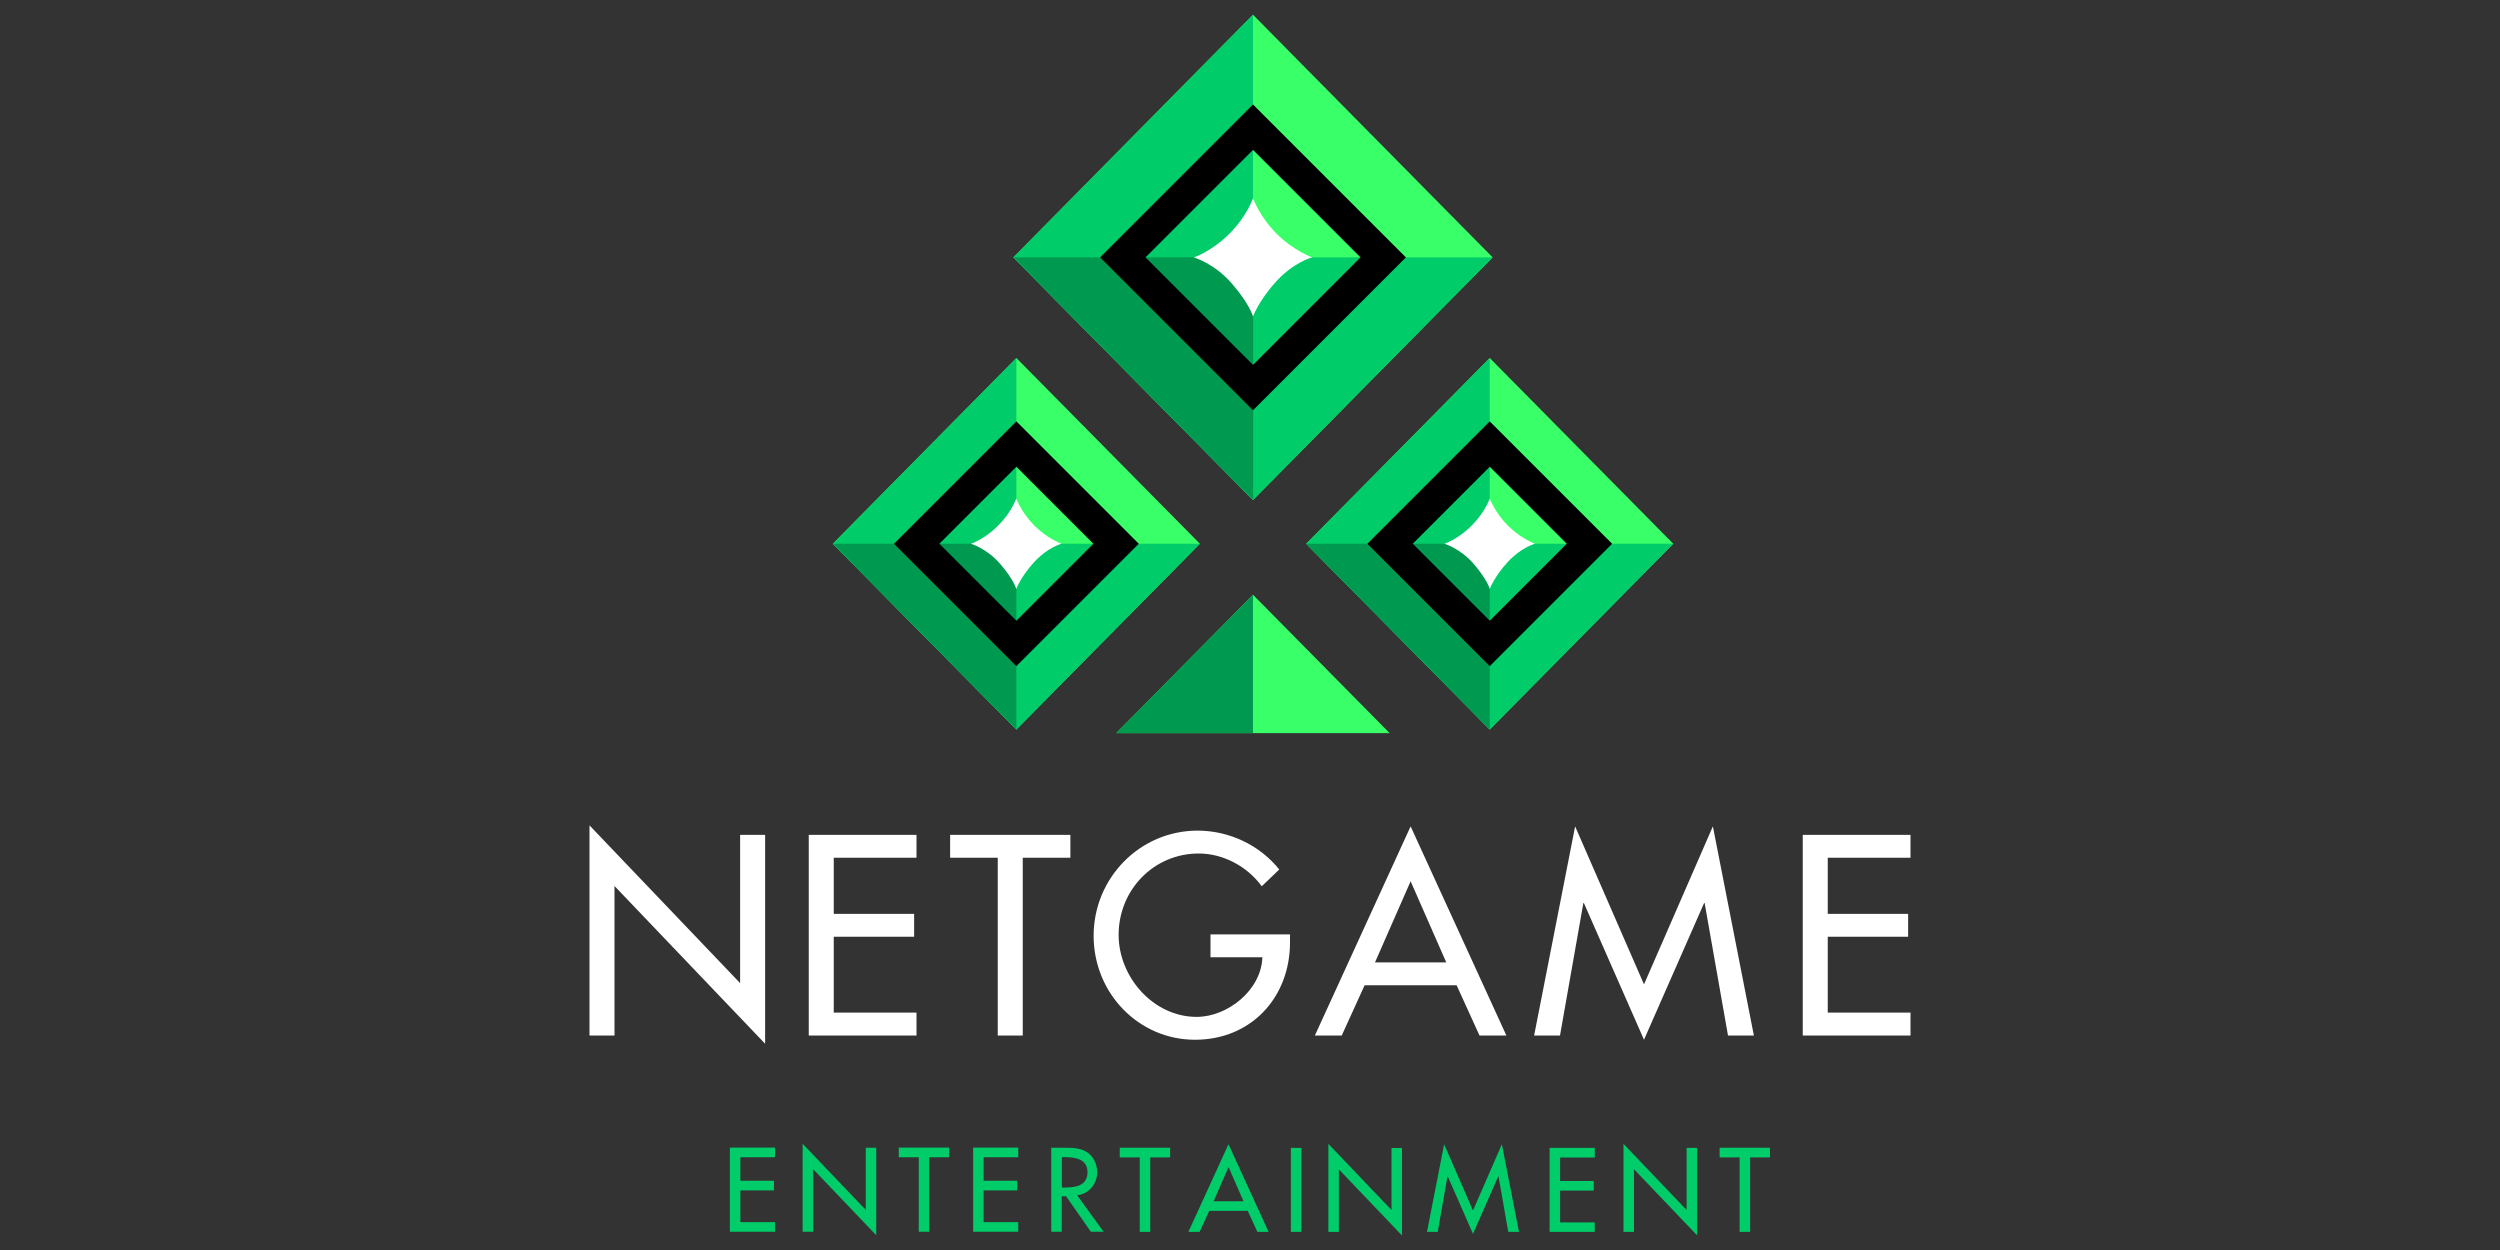 <?xml version="1.0" encoding="UTF-8"?><svg id="Layer_1" xmlns="http://www.w3.org/2000/svg" viewBox="0 0 200 100"><rect x="0" y="0" width="200" height="100" fill="#333333" stroke="none"/><defs><style>.cls-1{fill:#39ff68;}.cls-2{fill:#fff;}.cls-3{fill:#00cc6a;}.cls-4{fill:#009950;}</style></defs><path class="cls-3" d="m64.21,98.54h.84v-5.01l5.05,5.29v-7h-.84v4.97l-5.05-5.29v7.04Zm-5.82,0h3.61v-.77h-2.77v-2.54h2.69v-.77h-2.69v-1.88h2.77v-.77h-3.61v6.72Zm17.55-5.96h-1.6v5.96h-.84v-5.96h-1.6v-.77h4.03v.77h0Zm1.91,5.96h3.61v-.77h-2.77v-2.54h2.69v-.77h-2.69v-1.88h2.77v-.77h-3.61v6.72Zm9.93-4.8c0,.96-.64,1.77-1.61,1.88l2.12,2.92h-1.02l-1.98-2.84h-.35v2.84h-.84v-6.72h1.02c.6,0,1.24,0,1.77.31.56.33.88.96.88,1.61Zm-2.61-1.17h-.22v2.43h.27c.86,0,1.78-.16,1.78-1.23,0-1.05-1-1.2-1.83-1.2Zm6.84.02h1.6v-.77h-4.03v.77h1.6v5.96h.84v-5.96h0Zm8.58,5.96l-.77-1.68h-3.08l-.77,1.68h-.9l3.21-7.01,3.21,7.01h-.9Zm-2.31-5.17l-1.19,2.72h2.39l-1.19-2.72Zm5.83-1.55h-.84v6.72h.84v-6.72Zm3,6.72h-.84v-7.04l5.05,5.29v-4.96h.84v7l-5.05-5.29v5.01Zm10.74.14l2.01-4.58h.02l.78,4.44h.86l-1.37-7.01-2.31,5.3-2.31-5.3-1.37,7.01h.86l.78-4.44h.02l2.01,4.58Zm9.73-.14h-3.61v-6.72h3.61v.77h-2.77v1.88h2.69v.77h-2.69v2.54h2.77v.77h0Zm2.3,0h.84v-5.01l5.05,5.29v-7h-.84v4.97l-5.05-5.29v7.04Zm11.73-5.96h-1.6v5.96h-.84v-5.96h-1.6v-.77h4.03v.77h0Z"/><path class="cls-2" d="m47.16,82.84h2v-11.96l12.05,12.62v-16.71h-2v11.86l-12.05-12.62v16.81h0Zm17.54,0h8.62v-1.83h-6.62v-6.07h6.43v-1.83h-6.43v-4.49h6.62v-1.83h-8.62v16.05Zm20.93-14.22h-3.81v14.22h-2v-14.22h-3.81v-1.83h9.62v1.83Zm11.21,6.13v1.83h4.15c-.08,2.62-2.77,4.77-5.26,4.77-3.47,0-6.24-3.19-6.24-6.56,0-3.6,2.81-6.51,6.41-6.51,1.96,0,3.89,1.04,5.04,2.62l1.4-1.34c-1.58-1.98-4.04-3.11-6.53-3.11-4.62,0-8.32,3.79-8.32,8.41s3.62,8.32,8.11,8.32,7.6-3.38,7.6-7.79v-.64h-6.36Zm21.52,8.09l-1.83-4.02h-7.36l-1.83,4.02h-2.15l7.66-16.73,7.66,16.73h-2.15Zm-5.51-12.34l-2.85,6.49h5.7l-2.85-6.49Zm18.67,12.68l4.81-10.94h.04l1.87,10.6h2.07l-3.28-16.73-5.51,12.64-5.51-12.64-3.28,16.73h2.07l1.87-10.6h.04l4.81,10.94Zm21.32-.34h-8.62v-16.05h8.62v1.83h-6.62v4.49h6.43v1.83h-6.43v6.07h6.62v1.83Z"/><path class="cls-1" d="m119.18,28.64l14.68,14.86-14.68,14.86-14.68-14.86,14.68-14.86Z"/><path class="cls-3" d="m119.18,43.5h14.68l-14.68,14.86-14.68-14.86h14.68Z"/><path class="cls-3" d="m119.18,28.64v29.72l-14.68-14.86,14.68-14.86Z"/><path class="cls-4" d="m112.29,43.5h6.89v14.86l-14.68-14.86h7.79Z"/><path class="cls-2" d="m115.56,43.5s1.09-.36,2.17-1.45c1.09-1.09,1.45-2.17,1.45-2.17,0,0,.41,1.13,1.45,2.17,1.04,1.04,2.17,1.45,2.17,1.45,0,0-1.09.28-2.17,1.45-1.09,1.18-1.45,2.17-1.45,2.17,0,0-.18-.73-1.27-1.99-1.09-1.27-2.36-1.63-2.36-1.63Z"/><path d="m119.18,33.71l9.79,9.79-9.79,9.79-9.79-9.79,9.79-9.79Zm0,3.63l-6.16,6.16,6.16,6.16,6.16-6.16-6.16-6.16Z"/><path class="cls-1" d="m81.31,28.64l14.68,14.86-14.68,14.86-14.68-14.86,14.68-14.86Z"/><path class="cls-3" d="m81.31,43.5h14.68l-14.68,14.86-14.68-14.86h14.68Z"/><path class="cls-3" d="m81.31,28.64v29.72l-14.68-14.86,14.68-14.86Z"/><path class="cls-4" d="m74.42,43.5h6.89v14.86l-14.68-14.86h7.79Z"/><path class="cls-2" d="m77.68,43.5s1.09-.36,2.17-1.45c1.09-1.09,1.45-2.17,1.45-2.17,0,0,.41,1.13,1.45,2.17,1.04,1.04,2.17,1.45,2.17,1.45,0,0-1.09.28-2.17,1.45-1.09,1.18-1.45,2.17-1.45,2.17,0,0-.18-.73-1.27-1.99-1.09-1.27-2.36-1.63-2.36-1.63Z"/><path d="m81.31,33.71l9.79,9.79-9.79,9.79-9.79-9.79,9.79-9.79Zm0,3.63l-6.16,6.16,6.16,6.16,6.16-6.16-6.16-6.16Z"/><path class="cls-1" d="m100.24,47.58l10.93,11.07h-21.87l10.94-11.07Z"/><path class="cls-4" d="m100.24,47.58v11.07h-10.94l10.94-11.07Z"/><path class="cls-1" d="m100.24,1.18l19.17,19.41-19.17,19.41-19.17-19.41L100.24,1.18Z"/><path class="cls-3" d="m100.24,20.59h19.17l-19.17,19.41-19.17-19.41h19.17Z"/><path class="cls-3" d="m100.24,1.18v38.82l-19.17-19.41L100.24,1.18Z"/><path class="cls-4" d="m91.25,20.59h9v19.41l-19.17-19.41h10.18Z"/><path class="cls-2" d="m95.51,20.59s1.42-.47,2.84-1.89c1.42-1.42,1.89-2.84,1.89-2.84,0,0,.53,1.48,1.89,2.84,1.36,1.36,2.84,1.89,2.84,1.89,0,0-1.42.36-2.84,1.89-1.42,1.54-1.89,2.84-1.89,2.84,0,0-.24-.95-1.66-2.6-1.42-1.66-3.08-2.13-3.08-2.13Z"/><path d="m100.24,8.36l12.23,12.23-12.23,12.23-12.23-12.23,12.23-12.23Zm0,3.63l-8.6,8.6,8.6,8.6,8.6-8.6-8.6-8.6Z"/></svg>